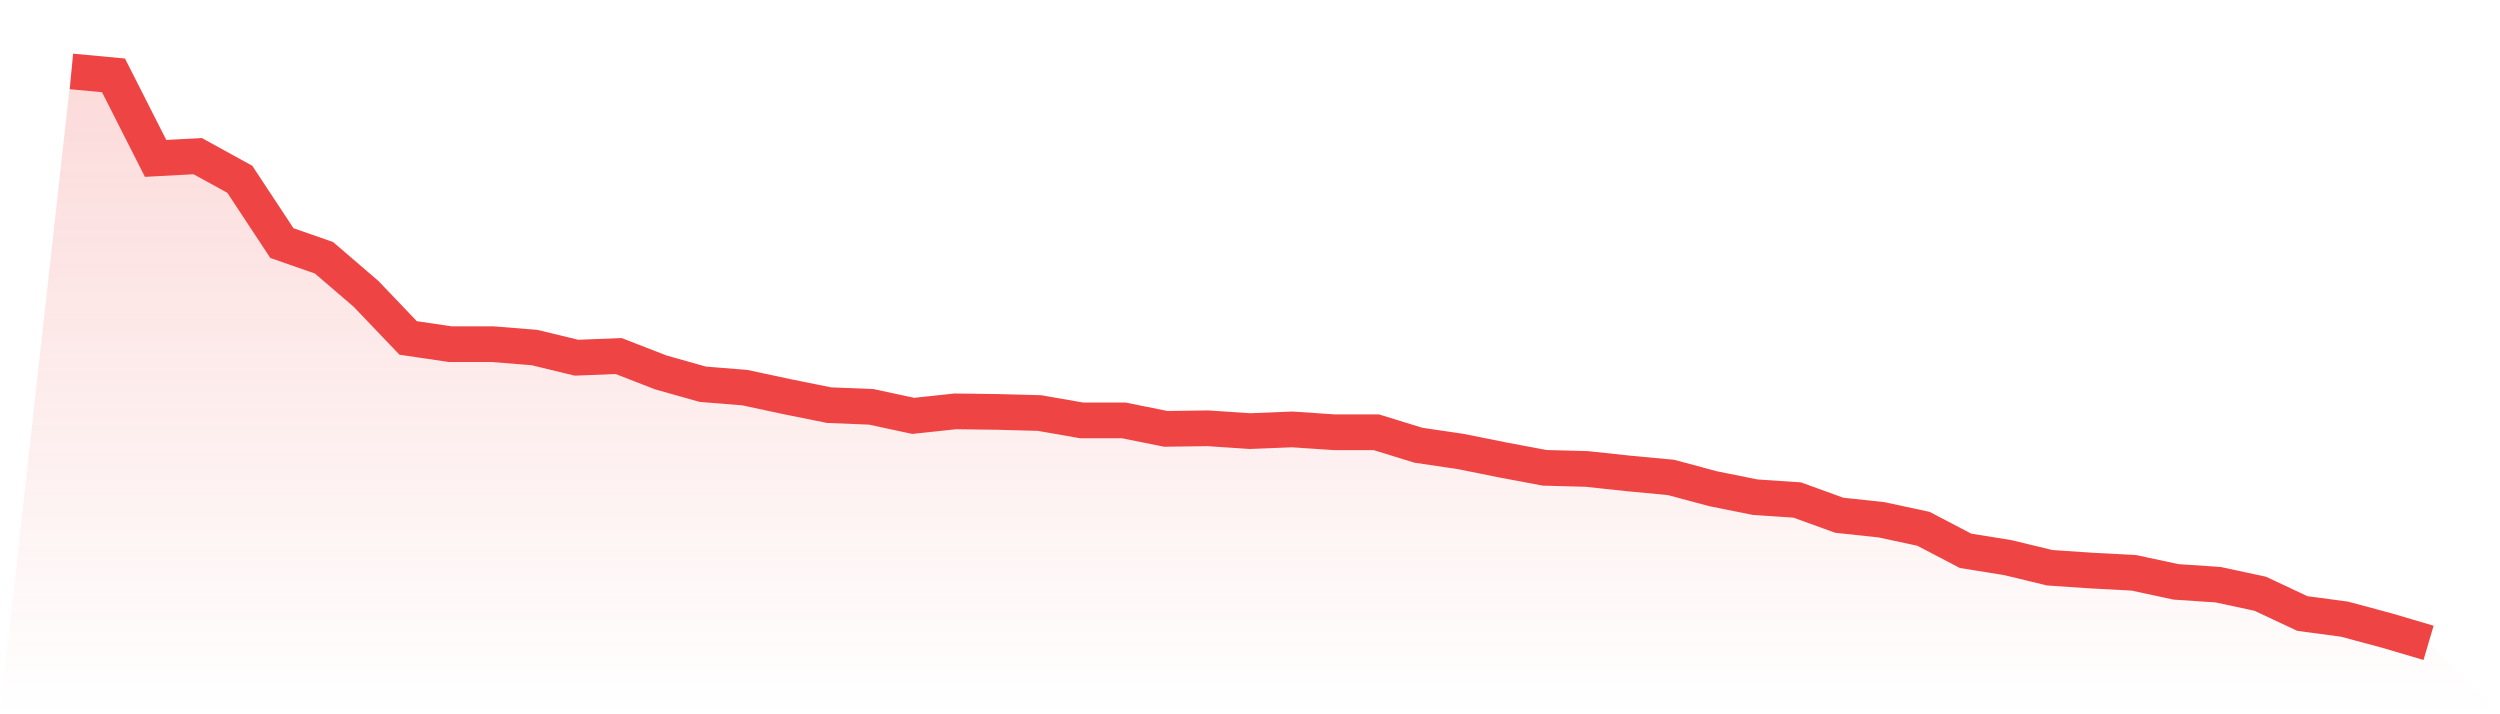 <svg viewBox="0 0 140 40" xmlns="http://www.w3.org/2000/svg">
<defs>
<linearGradient id="gradient" x1="0" x2="0" y1="0" y2="1">
<stop offset="0%" stop-color="#ef4444" stop-opacity="0.2"/>
<stop offset="100%" stop-color="#ef4444" stop-opacity="0"/>
</linearGradient>
</defs>
<path d="M4,4 L4,4 L6.357,4.221 L8.714,8.87 L11.071,8.743 L13.429,10.04 L15.786,13.613 L18.143,14.435 L20.5,16.458 L22.857,18.925 L25.214,19.273 L27.571,19.273 L29.929,19.462 L32.286,20.032 L34.643,19.937 L37,20.854 L39.357,21.518 L41.714,21.708 L44.071,22.213 L46.429,22.688 L48.786,22.783 L51.143,23.289 L53.5,23.036 L55.857,23.067 L58.214,23.13 L60.571,23.542 L62.929,23.542 L65.286,24.016 L67.643,23.984 L70,24.142 L72.357,24.047 L74.714,24.206 L77.071,24.206 L79.429,24.933 L81.786,25.281 L84.143,25.755 L86.5,26.198 L88.857,26.261 L91.214,26.514 L93.571,26.735 L95.929,27.368 L98.286,27.842 L100.643,28 L103,28.854 L105.357,29.107 L107.714,29.613 L110.071,30.846 L112.429,31.225 L114.786,31.794 L117.143,31.953 L119.5,32.079 L121.857,32.585 L124.214,32.743 L126.571,33.249 L128.929,34.356 L131.286,34.672 L133.643,35.304 L136,36 L140,40 L0,40 z" fill="url(#gradient)"/>
<path d="M4,4 L4,4 L6.357,4.221 L8.714,8.87 L11.071,8.743 L13.429,10.04 L15.786,13.613 L18.143,14.435 L20.5,16.458 L22.857,18.925 L25.214,19.273 L27.571,19.273 L29.929,19.462 L32.286,20.032 L34.643,19.937 L37,20.854 L39.357,21.518 L41.714,21.708 L44.071,22.213 L46.429,22.688 L48.786,22.783 L51.143,23.289 L53.5,23.036 L55.857,23.067 L58.214,23.13 L60.571,23.542 L62.929,23.542 L65.286,24.016 L67.643,23.984 L70,24.142 L72.357,24.047 L74.714,24.206 L77.071,24.206 L79.429,24.933 L81.786,25.281 L84.143,25.755 L86.5,26.198 L88.857,26.261 L91.214,26.514 L93.571,26.735 L95.929,27.368 L98.286,27.842 L100.643,28 L103,28.854 L105.357,29.107 L107.714,29.613 L110.071,30.846 L112.429,31.225 L114.786,31.794 L117.143,31.953 L119.5,32.079 L121.857,32.585 L124.214,32.743 L126.571,33.249 L128.929,34.356 L131.286,34.672 L133.643,35.304 L136,36" fill="none" stroke="#ef4444" stroke-width="2"/>
</svg>
